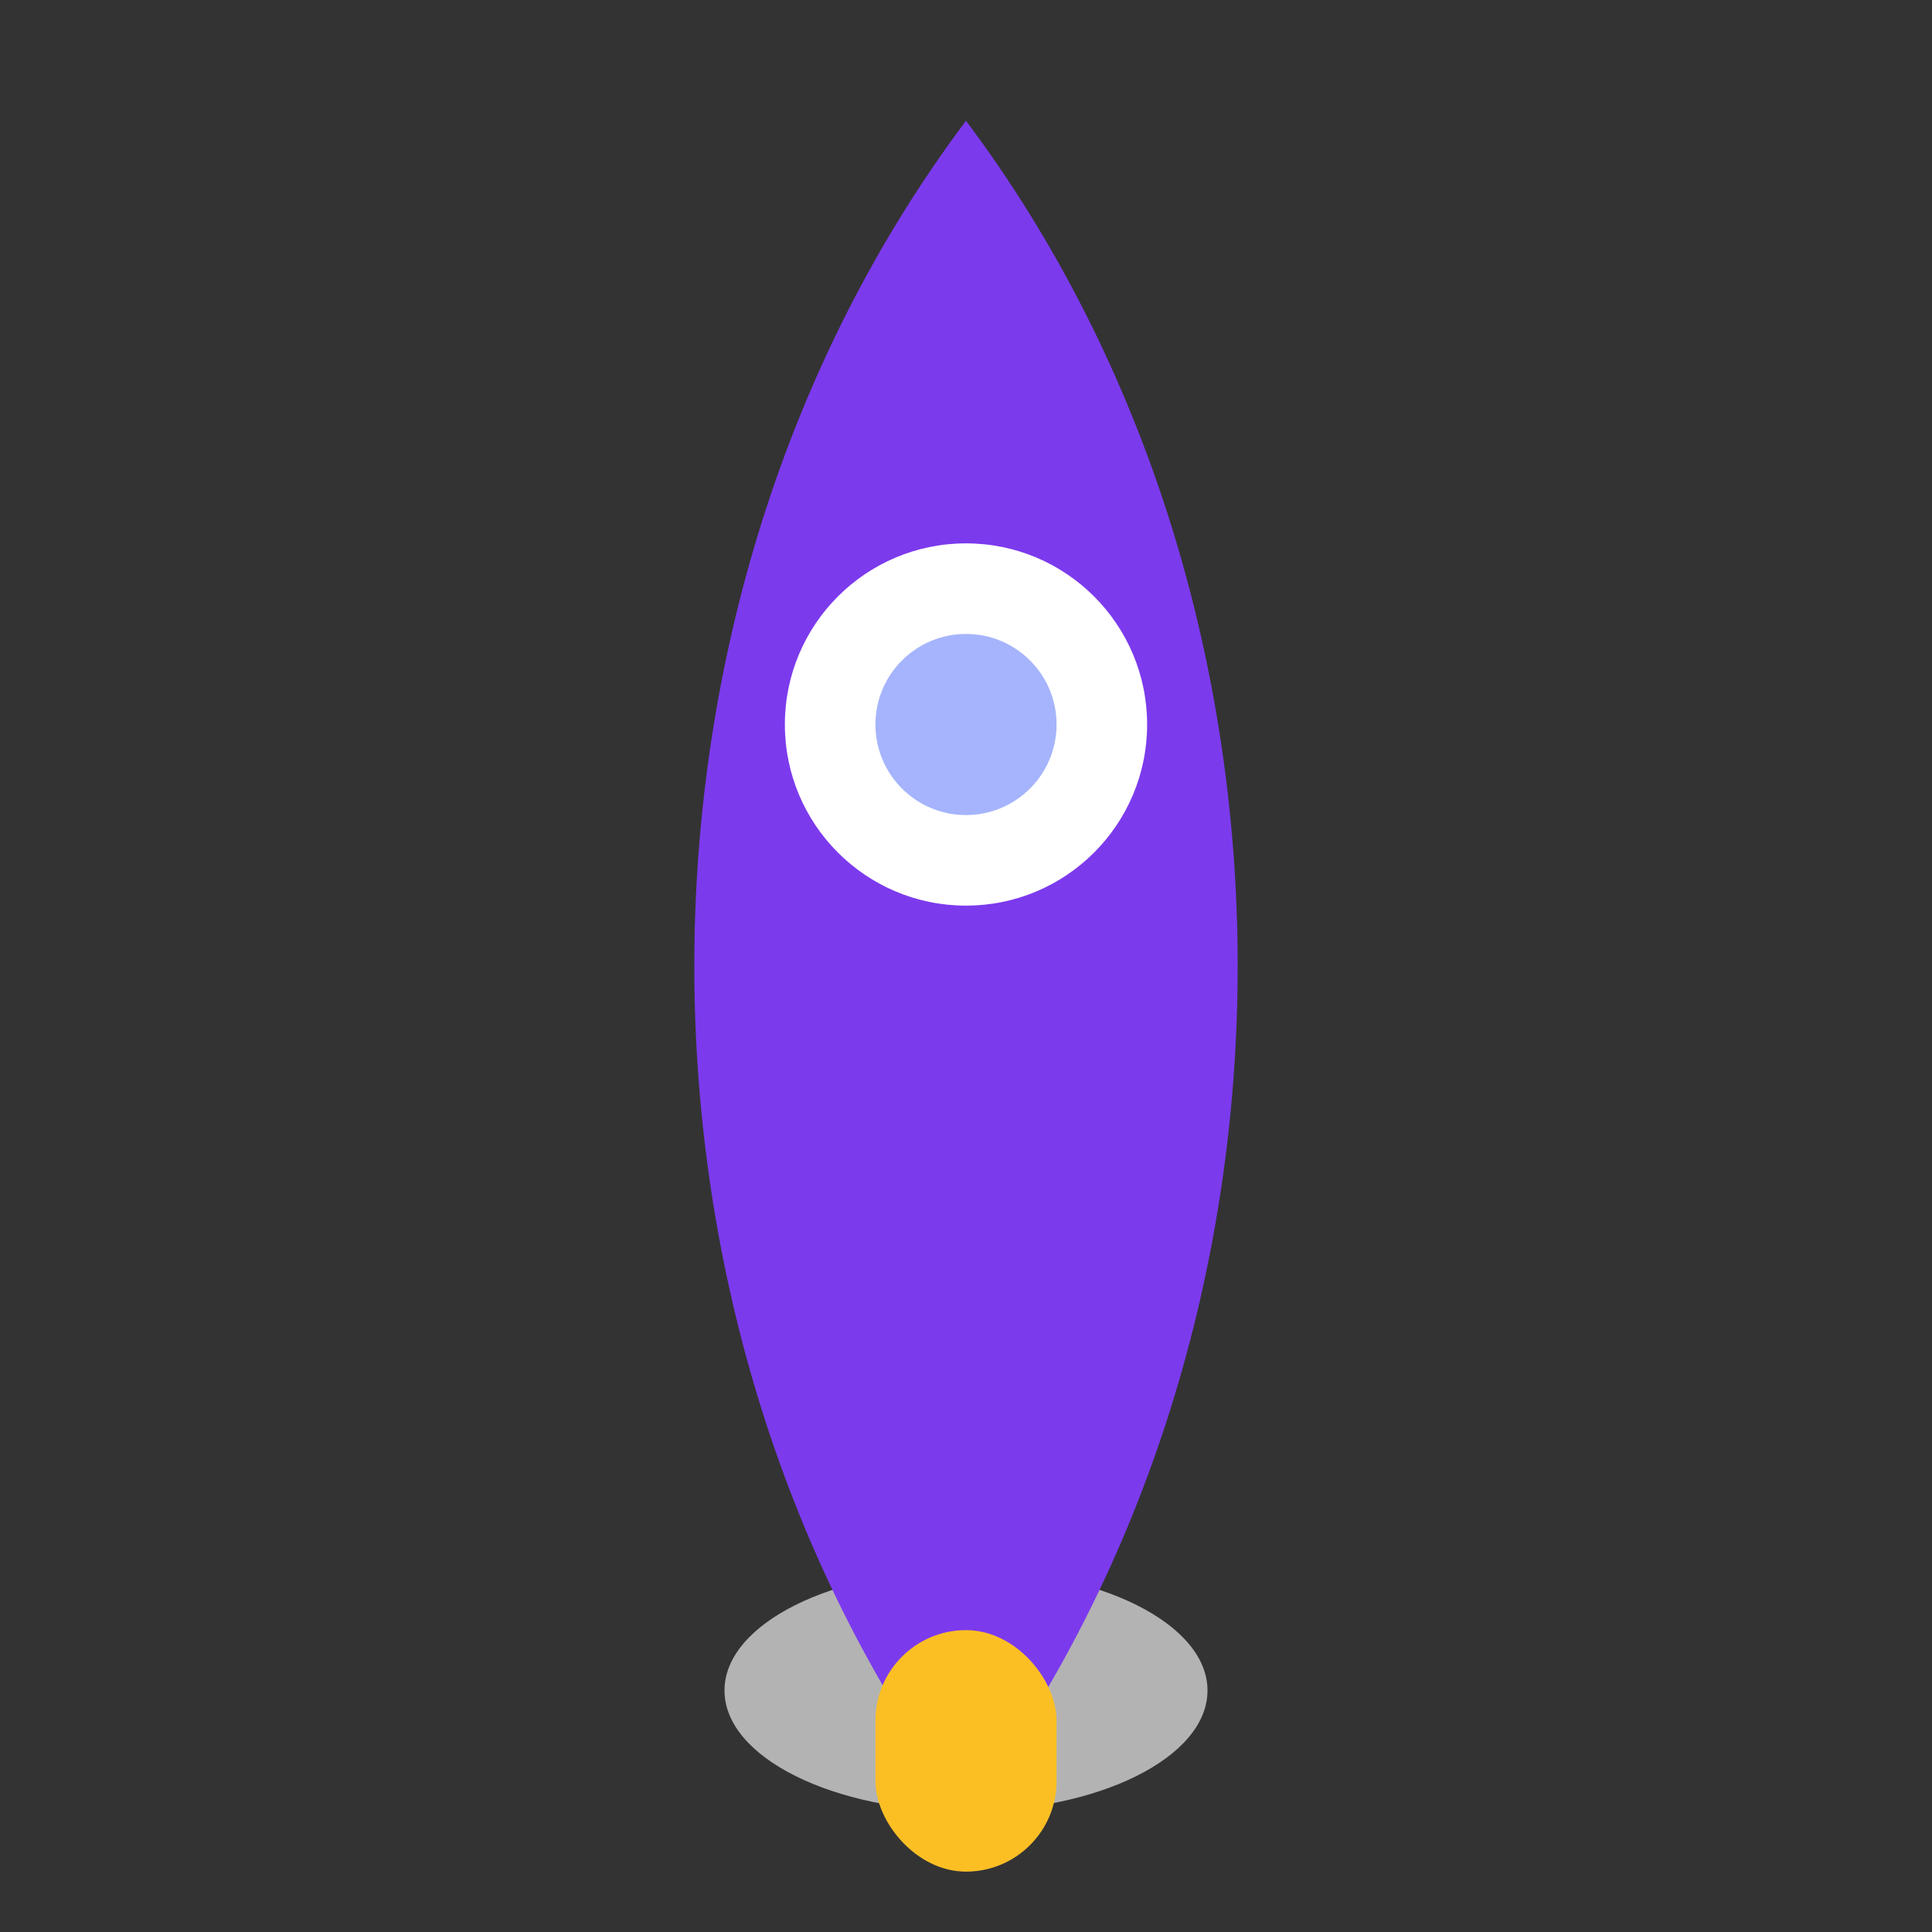 <svg xmlns="http://www.w3.org/2000/svg" viewBox="0 0 64 64">
  <rect x="0" y="0" width="64" height="64" fill="#333333" stroke="none"/>
  <g>
    <ellipse cx="32" cy="56" rx="8" ry="4" fill="#b3b3b3"/>
    <path d="M32 4C20 20 20 44 32 60C44 44 44 20 32 4Z" fill="#7c3aed"/>
    <circle cx="32" cy="24" r="6" fill="#fff"/>
    <circle cx="32" cy="24" r="3" fill="#a5b4fc"/>
    <rect x="29" y="54" width="6" height="8" rx="3" fill="#fbbf24"/>
  </g>
</svg> 